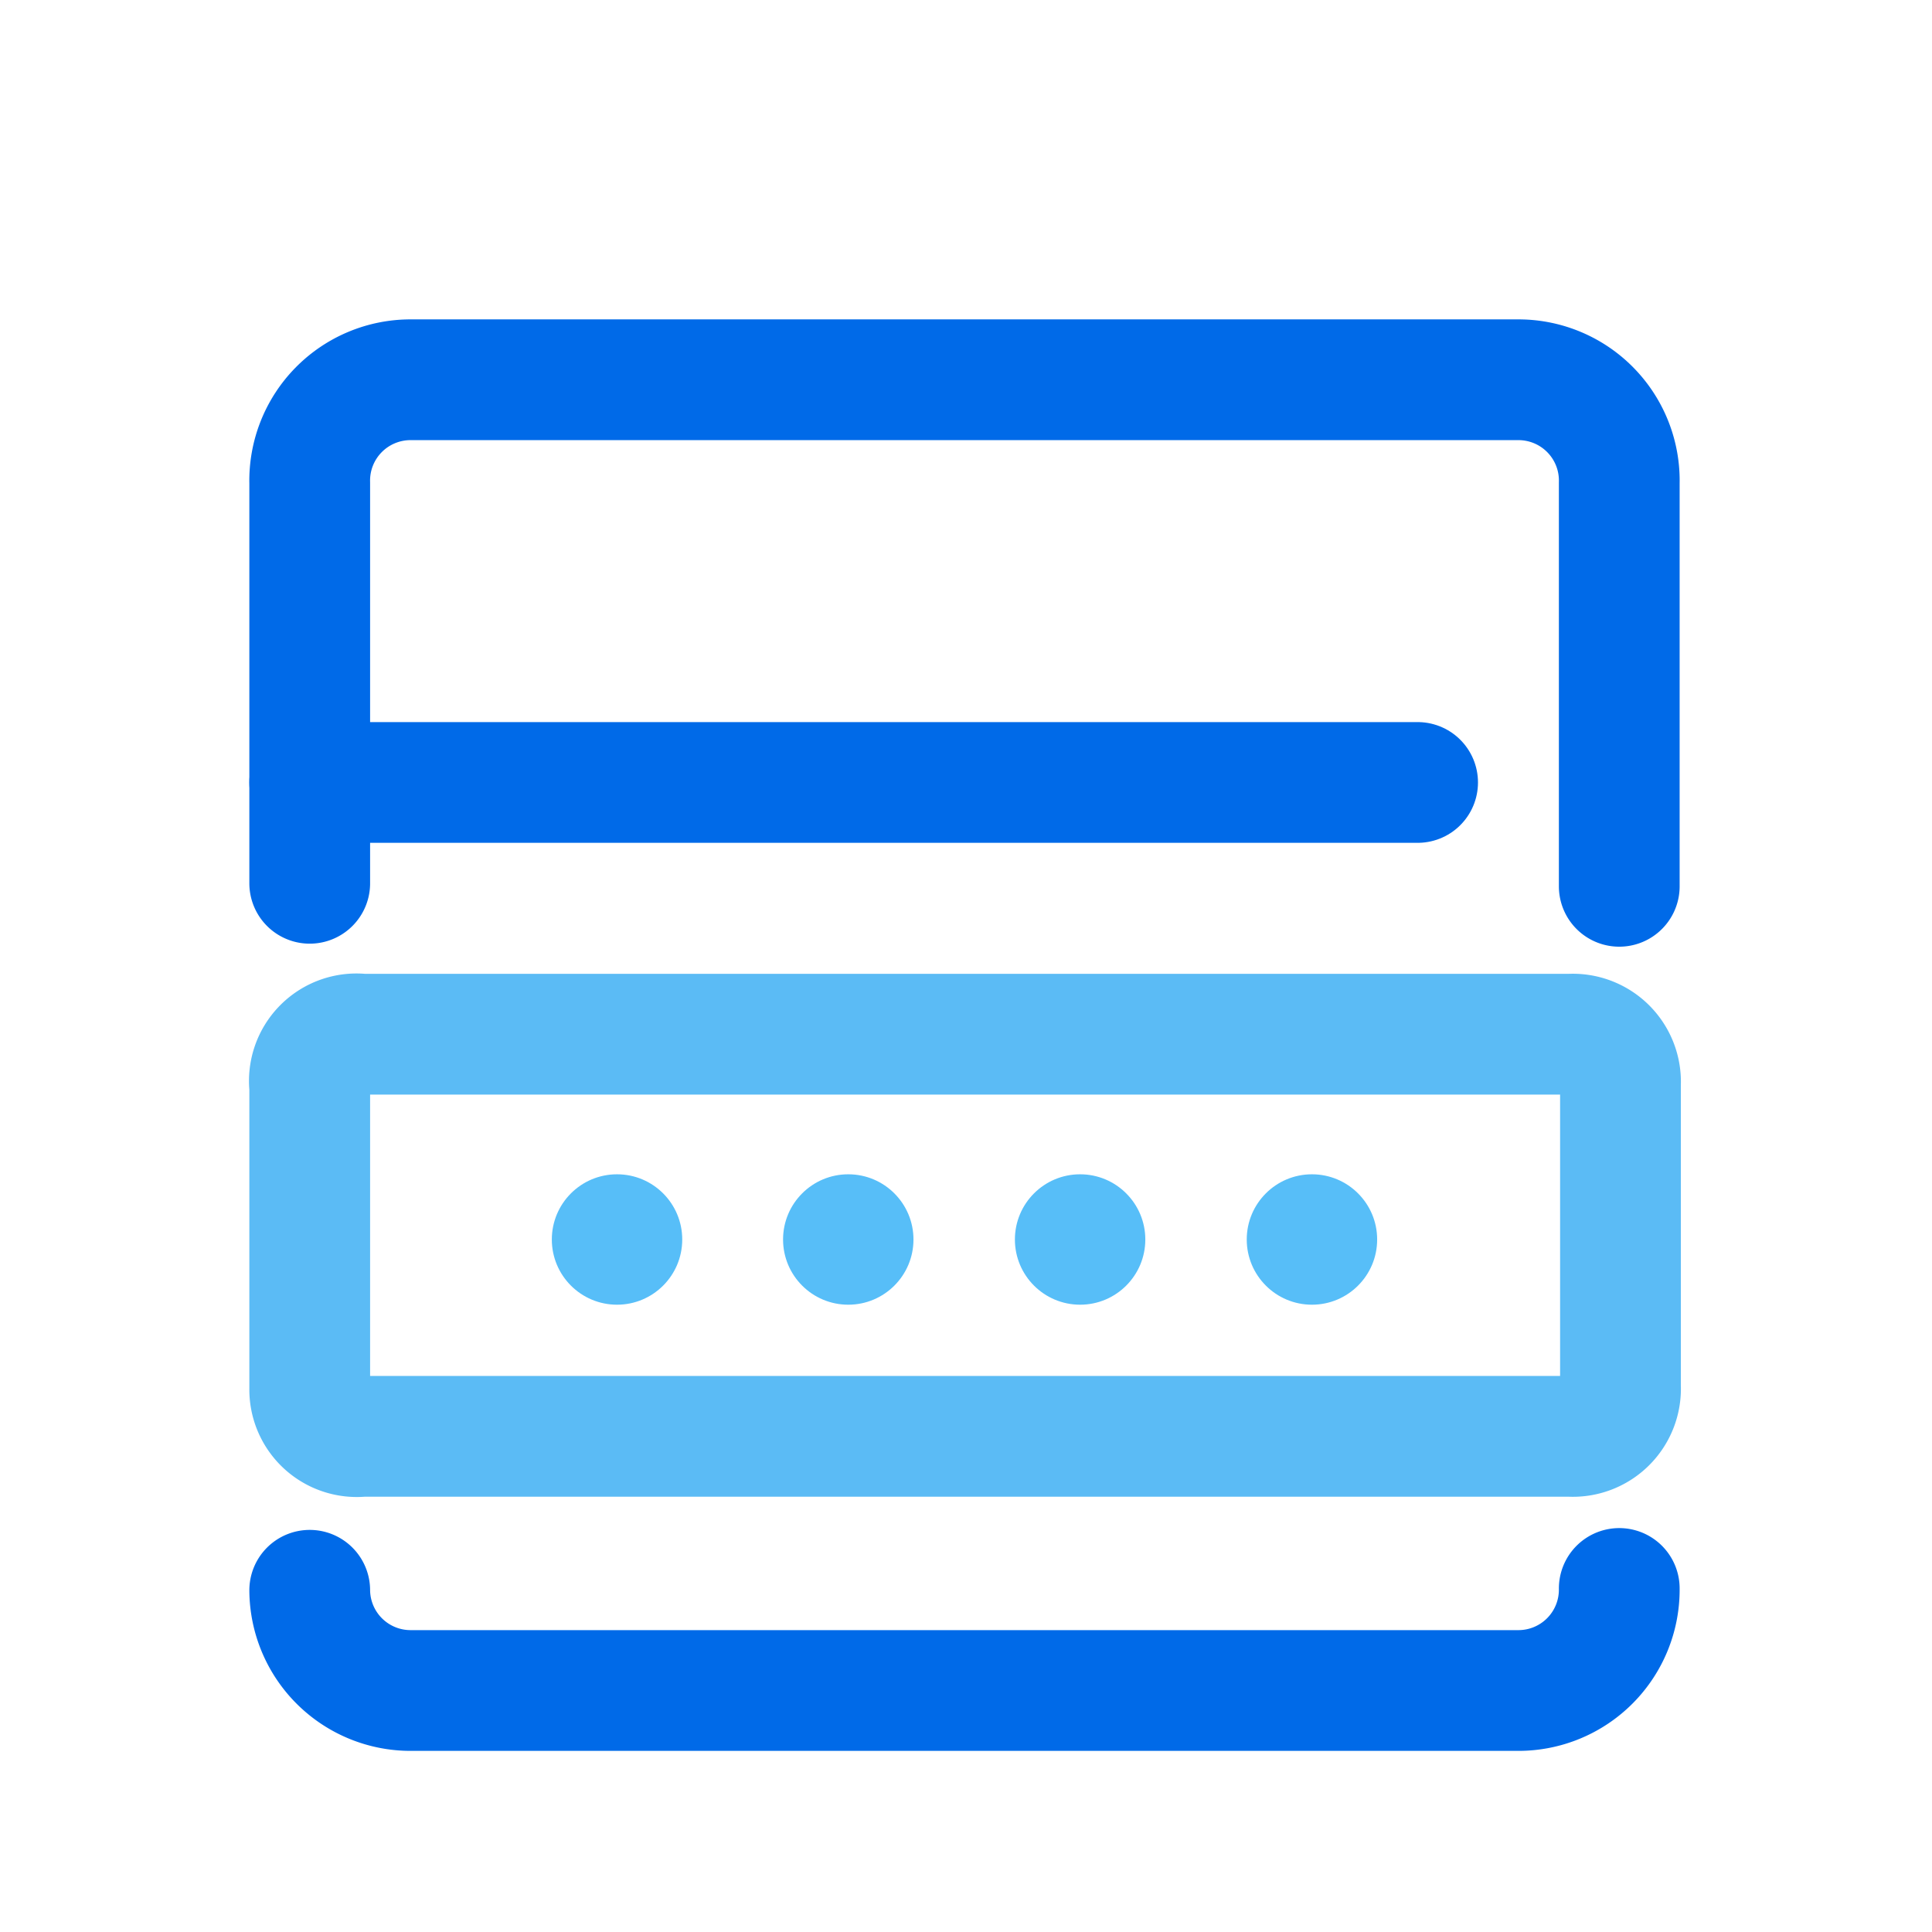 <svg id="Layer_1" data-name="Layer 1" xmlns="http://www.w3.org/2000/svg" xmlns:xlink="http://www.w3.org/1999/xlink" viewBox="0 0 32 32"><defs><style>.cls-1,.cls-3,.cls-5{fill:none;}.cls-2{clip-path:url(#clip-path);}.cls-3{stroke:#006ae8;}.cls-3,.cls-5{stroke-linecap:round;stroke-linejoin:round;stroke-width:2px;}.cls-4{fill:#57bef8;}.cls-5{stroke:#5bbbf5;}</style><clipPath id="clip-path"><rect class="cls-1" x="2.05" y="14.46" width="25.68" height="8.09"/></clipPath></defs><g class="cls-2"><path class="cls-1" d="M5.51,20.33,5,20a.46.46,0,0,1-.24-.41V17.5l.78.46Z"/><path class="cls-1" d="M6.61,21,6,20.63a.37.37,0,0,1-.19-.33V18.11l.78.47Z"/><path class="cls-1" d="M9.67,16.76l-.57.34v2.63a.56.56,0,0,1-.28.48L7,21.24a.56.56,0,0,1-.56,0l-1.78-1a.56.56,0,0,1-.28-.48V17.67a.57.57,0,0,1,.27-.49L6.52,16.1l1-.59-.46-.27a.64.64,0,0,0-.63,0L3.92,16.69a.66.66,0,0,0-.31.55v2.91a.63.63,0,0,0,.31.54l2.52,1.45a.6.6,0,0,0,.63,0l2.52-1.45a.63.63,0,0,0,.31-.54v-2.9A.53.53,0,0,0,9.67,16.76Z"/><path class="cls-1" d="M6.62,18.58l-.79-.46,2.86-1.68a.45.45,0,0,1,.42,0l.56.32Z"/><polygon class="cls-1" points="5.51 17.96 4.73 17.5 7.82 15.68 8.61 16.14 5.51 17.96"/><path class="cls-1" d="M12.84,17.12h-.25l-.33-.61-.1.61h-.23l.13-.89h.31l.29.51.08-.51H13Z"/><path class="cls-1" d="M14,16.84a.31.31,0,0,1-.16.21.73.73,0,0,1-.35.09,1.22,1.22,0,0,1-.38-.07v-.22h0a.56.56,0,0,0,.17.09h.31v-.1a.11.11,0,0,0-.08,0h-.23a.42.42,0,0,1-.17-.1.22.22,0,0,1,0-.16.29.29,0,0,1,.16-.2.77.77,0,0,1,.52-.06H14v.21h0a.37.37,0,0,0-.14-.07.49.49,0,0,0-.17,0h-.13m0,.05h.32a.24.24,0,0,1,.15.09.15.15,0,0,1,0,.22v0Z"/><path class="cls-1" d="M15,16.82h-.55a.11.11,0,0,0,.05.12.28.28,0,0,0,.18,0h.15l.12-.05h0v.17h-.32A.63.63,0,0,1,14.3,17a.28.28,0,0,1-.09-.27.4.4,0,0,1,.16-.26.56.56,0,0,1,.33-.1.35.35,0,0,1,.26.08.3.3,0,0,1,0,.24Zm-.22-.13a.07.07,0,1,0-.1-.1.13.13,0,0,0-.12,0,.14.14,0,0,0-.07.1Z"/><path class="cls-1" d="M15.55,17.14h-.17a.31.31,0,0,1-.13-.06.21.21,0,0,1-.08-.11.43.43,0,0,1,0-.16.44.44,0,0,1,.06-.16.25.25,0,0,1,.12-.11.37.37,0,0,1,.14-.07h.43v.18h-.14a.2.2,0,0,0-.15.06.29.29,0,0,0-.08.14.19.19,0,0,0,0,.15.16.16,0,0,0,.14.05h.14v.18h-.12Z"/><path class="cls-1" d="M16.72,16.91a.23.23,0,0,1-.13.17.72.72,0,0,1-.29.06H16V17h.13a.22.22,0,0,1-.14-.08.15.15,0,0,1,0-.13.22.22,0,0,1,.12-.16.59.59,0,0,1,.29-.07h.27v.17h0a.57.57,0,0,0-.25-.08h-.1a.11.11,0,0,0,.08,0h.16a.21.21,0,0,1,.13.07.11.11,0,0,1,.11.13A.12.12,0,0,1,16.72,16.91Z"/><path class="cls-1" d="M17.74,16.78a.39.39,0,0,1-.15.26.53.53,0,0,1-.32.1A.42.42,0,0,1,17,17a.27.27,0,0,1-.06-.26.38.38,0,0,1,.14-.26.53.53,0,0,1,.32-.1.38.38,0,0,1,.29.1A.3.3,0,0,1,17.74,16.78Zm-.32.17a.09.09,0,0,0,0-.07.17.17,0,0,0,0-.1v-.16h-.18v.26a.09.09,0,0,0,0,.07h0a.06.06,0,0,0,.06,0h.12Z"/><path class="cls-1" d="M18.53,16.34h-.11a.17.17,0,0,0-.1,0,.14.14,0,0,0,0,.09h.18v.14h-.17l-.09.53H18l.08-.53H18v-.14h.1a.3.3,0,0,1,.1-.19.32.32,0,0,1,.23-.06h.17Z"/><path class="cls-1" d="M19.06,17.11h-.2a.29.29,0,0,1-.2-.05.18.18,0,0,1,0-.17l.05-.32h-.1v-.14h.1v-.2H19v.2h.23v.14H19v.35h0V17h0Z"/><path class="cls-1" d="M14.45,19.66a2.29,2.29,0,0,1-.45.69,7.58,7.58,0,0,1,1.08.51l-.36.35a8.55,8.55,0,0,0-1.09-.55,3.72,3.72,0,0,1-1.5.54,2,2,0,0,0-.26-.39,3.76,3.76,0,0,0,1.27-.35c-.29-.12-.59-.22-.87-.31h0a4.14,4.14,0,0,0,.34-.48h-.76v-.4h1a4.81,4.81,0,0,0,.25-.51l.49.09a4.11,4.11,0,0,1-.21.42H15.1v.4Zm-2.07-.59h-.45v-.79h1.28a2.59,2.59,0,0,0-.14-.29l.46-.1c.07.12.15.28.2.39H15v.79h-.46v-.4H12.38Zm.79.59c-.07.11-.14.22-.21.31l.61.21a1.38,1.38,0,0,0,.37-.52Z"/><path class="cls-1" d="M14.73,21.24h0a7.77,7.77,0,0,0-1.08-.54,3.85,3.85,0,0,1-1.5.53h0a1.67,1.67,0,0,0-.25-.38h0a4.74,4.74,0,0,0,1.23-.32c-.31-.12-.58-.22-.83-.3h0a4.48,4.48,0,0,0,.32-.44h-.74v-.45h1a4.59,4.59,0,0,0,.24-.5h0l.54.1h0c0,.12-.12.24-.19.39h1.69v.44H14.5a2.13,2.13,0,0,1-.42.65,10,10,0,0,1,1.05.49h0Zm-1.1-.6h0a9.14,9.14,0,0,1,1.08.55l.32-.33a9.25,9.25,0,0,0-1-.49h0a2,2,0,0,0,.43-.67h.65v-.35H13.35a2.93,2.93,0,0,0,.19-.4l-.44-.08a4.81,4.81,0,0,1-.25.51h-1v.35h.78l-.33.46c.25.08.54.18.84.3h0a3.59,3.59,0,0,1-1.24.35,1.63,1.63,0,0,1,.23.35,4.12,4.12,0,0,0,1.48-.54Zm-.06-.44h0L13,20h0l.2-.3H14a1.66,1.66,0,0,1-.38.53ZM13,20l.56.19a1.75,1.75,0,0,0,.35-.46h-.73Zm2.05-.87h-.51v-.4H12.4v.4h-.49V18.3h1.27l-.13-.3h0l.5-.12h0c.06.11.14.25.2.38h1.3Zm-.46,0H15v-.74H13.72c-.06-.12-.13-.26-.2-.38l-.41.1.12.26H12v.74h.4v-.4h2.23v.4Z"/><polygon class="cls-1" points="18.26 19.94 18.99 19.94 18.99 19.51 18.26 19.51 18.26 18.92 17.77 18.92 17.77 19.51 17.03 19.51 17.03 19.94 17.77 19.94 17.77 20.7 16.88 20.7 16.88 21.14 19.13 21.14 19.13 20.7 18.26 20.7 18.26 19.94"/><path class="cls-1" d="M17.36,18.36c.05-.12.09-.23.13-.35h0L17,17.87h0a4.5,4.5,0,0,1-.16.48h-1v.45h.78a2.53,2.53,0,0,1-.89,1h0a3,3,0,0,1,.21.4h0l.28-.22v1.2h.49V19.5a3.71,3.71,0,0,0,.43-.68h2v-.45Z"/><path class="cls-1" d="M21.45,20.41V20L21,20v-.28h.36v-.41l.23.17h0a2.21,2.21,0,0,0,.34-.73h.72a2.9,2.9,0,0,1-.12.57h0l.4.09h0a8.56,8.56,0,0,0,.24-1h0l-.32-.07h-.8a3.67,3.67,0,0,1,.07-.42h0l-.47-.07h0a3,3,0,0,1-.45,1.36h0l.09.06H21v-.49h-.43l.06-.15h.77v-.44h-.62a.25.25,0,0,1,0-.18c.05-.06,0-.06,0-.09h0l-.46-.09h0a1.55,1.55,0,0,1-.08.36h-.56v.44h.41c-.05.15-.11.3-.17.45s-.12.24-.19.26h0a2.6,2.6,0,0,1,.13.36h0a.66.66,0,0,1,.28,0h.33V20l-.84.1h0l.1.47.77-.12v.65H21v-.73l.41-.06Zm-.86-1.07H20.4l.19-.46Z"/><path class="cls-1" d="M23.26,20.82a1.63,1.63,0,0,1-.82-1.21v-.54H22v.18a1.85,1.85,0,0,1-.77,1.65h0a1.22,1.22,0,0,1,.32.28h0a2.09,2.09,0,0,0,.67-.83,1.63,1.63,0,0,0,.7.83h0a1.39,1.39,0,0,1,.29-.35h.05Z"/><path class="cls-1" d="M25,18l-.46-.14h0a3.6,3.6,0,0,1-.81,1.32h0a2.22,2.22,0,0,1,.23.43h0c.06-.07.13-.14.18-.21v1.74h.46V18.8q.2-.36.36-.75Z"/><path class="cls-1" d="M26.28,19.58V19h.77v-.46h-.77V17.9h-.49v.64h-.25a2.4,2.4,0,0,1,.1-.38h0l-.47-.09h0a3,3,0,0,1-.43,1.15h0a1.9,1.9,0,0,1,.37.2h0a2.64,2.64,0,0,0,.23-.44h.41v.56h-1V20h1v1.19h.49V20h.94v-.45Z"/></g><path class="cls-3" d="M26.82,26.31A1.67,1.67,0,0,1,25.15,28H6.8a1.67,1.67,0,0,1-1.67-1.66"/><path class="cls-3" d="M5.13,14.63V8A1.67,1.67,0,0,1,6.8,6.29H25.15A1.67,1.67,0,0,1,26.82,8v6.68"/><line class="cls-3" x1="5.13" y1="12.96" x2="23.48" y2="12.96"/><circle class="cls-4" cx="17.89" cy="20.53" r="1.08"/><circle class="cls-4" cx="21.73" cy="20.53" r="1.08"/><circle class="cls-4" cx="14.05" cy="20.53" r="1.08"/><circle class="cls-4" cx="10.22" cy="20.53" r="1.08"/><path class="cls-5" d="M6,17.13H26a.79.79,0,0,1,.84.83v5a.79.79,0,0,1-.84.83H6A.78.78,0,0,1,5.13,23V18A.78.78,0,0,1,6,17.13Z"/></svg>